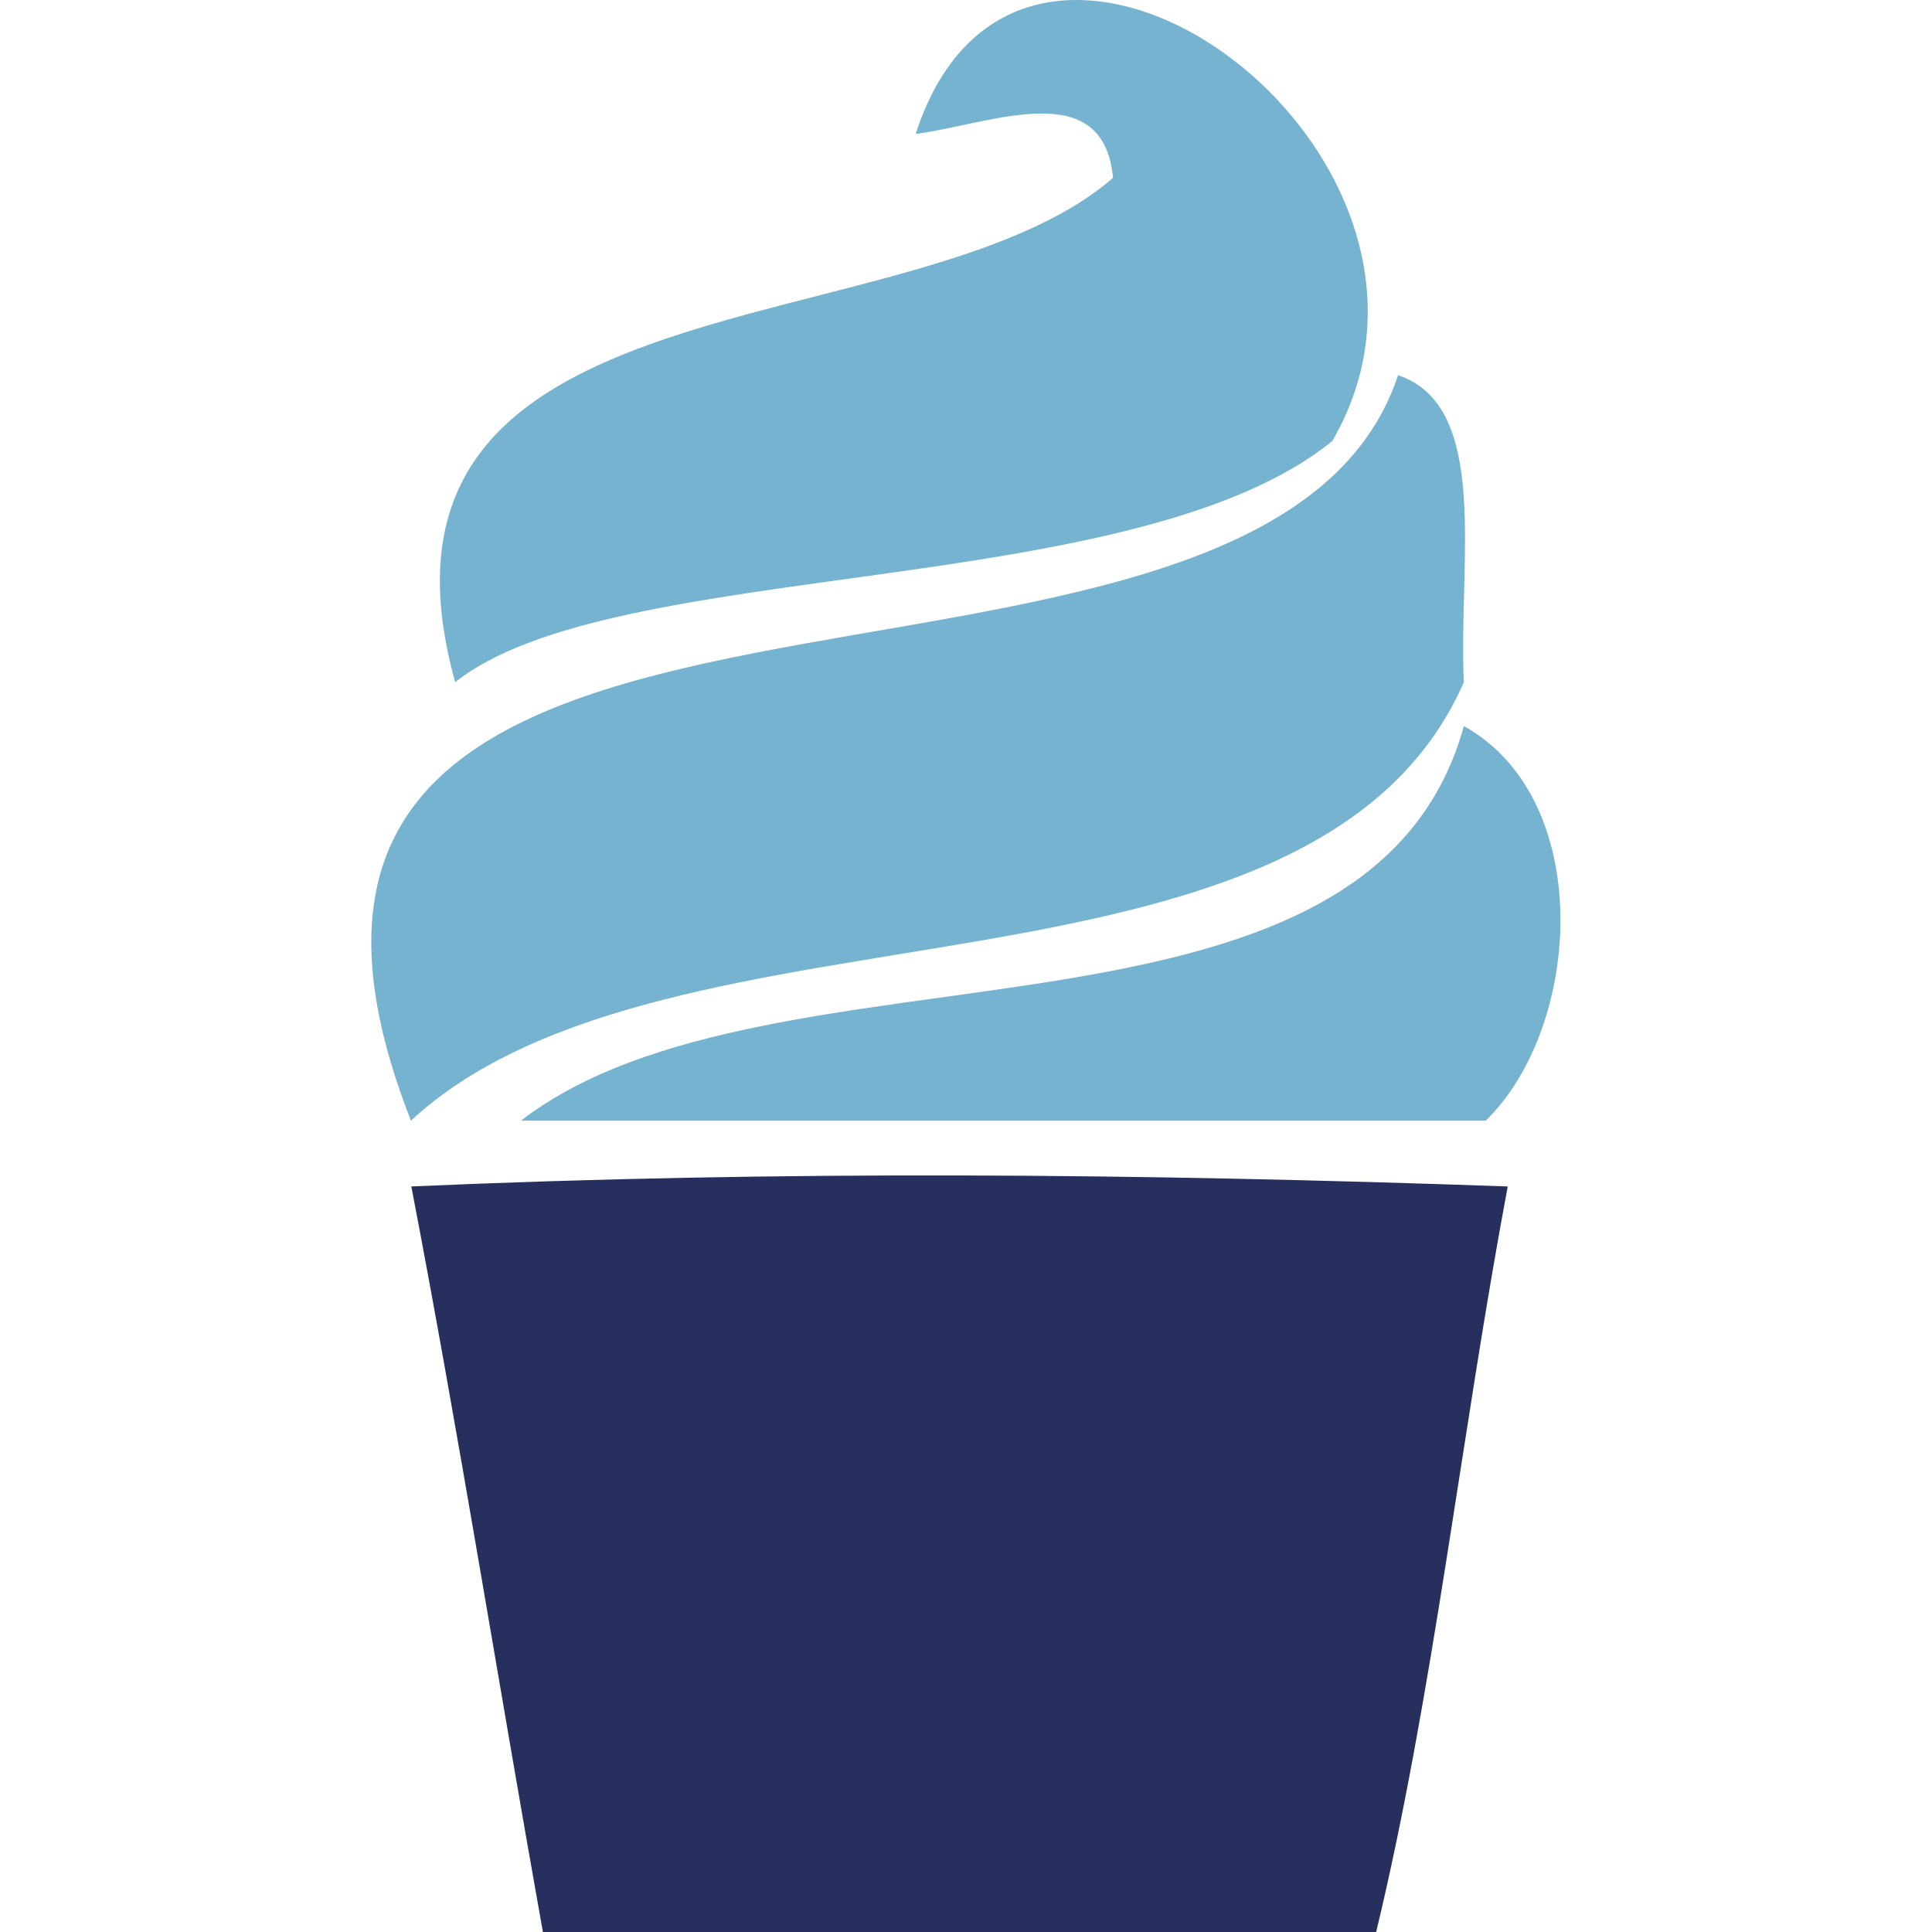 <svg id="10e68daa-5764-474e-ba85-83fd0c16537b" data-name="bread" xmlns="http://www.w3.org/2000/svg" viewBox="0 0 200 200"><title>cloth_ice</title><path d="M47.12,70.62c-12-43.2,47.42-34.21,68.1-52.21-1-10.67-12.65-5.57-20.43-4.54,11-34.11,60.53,1.75,43.13,31.78C117.49,62.3,63.55,57.52,47.12,70.62Z" style="fill:#76b3d0"/><path d="M144.73,38.84c9.63,3.23,6.21,19.51,6.81,31.78-15.71,35.74-82.27,20.63-109,45.39C15.47,47,130.54,81.62,144.73,38.84Z" style="fill:#76b3d0"/><path d="M151.54,75.16c13.57,7.54,12.32,31,2.27,40.85H53.93C80,95.89,141.56,111.34,151.54,75.16Z" style="fill:#76b3d0"/><path d="M156.08,122.82c-4.79,25.48-7.74,52.79-13.62,77.18H56.2c-4.59-25.68-8.74-51.79-13.62-77.18C81,121.13,118,121.48,156.08,122.82Z" style="fill:#262f5e"/></svg>